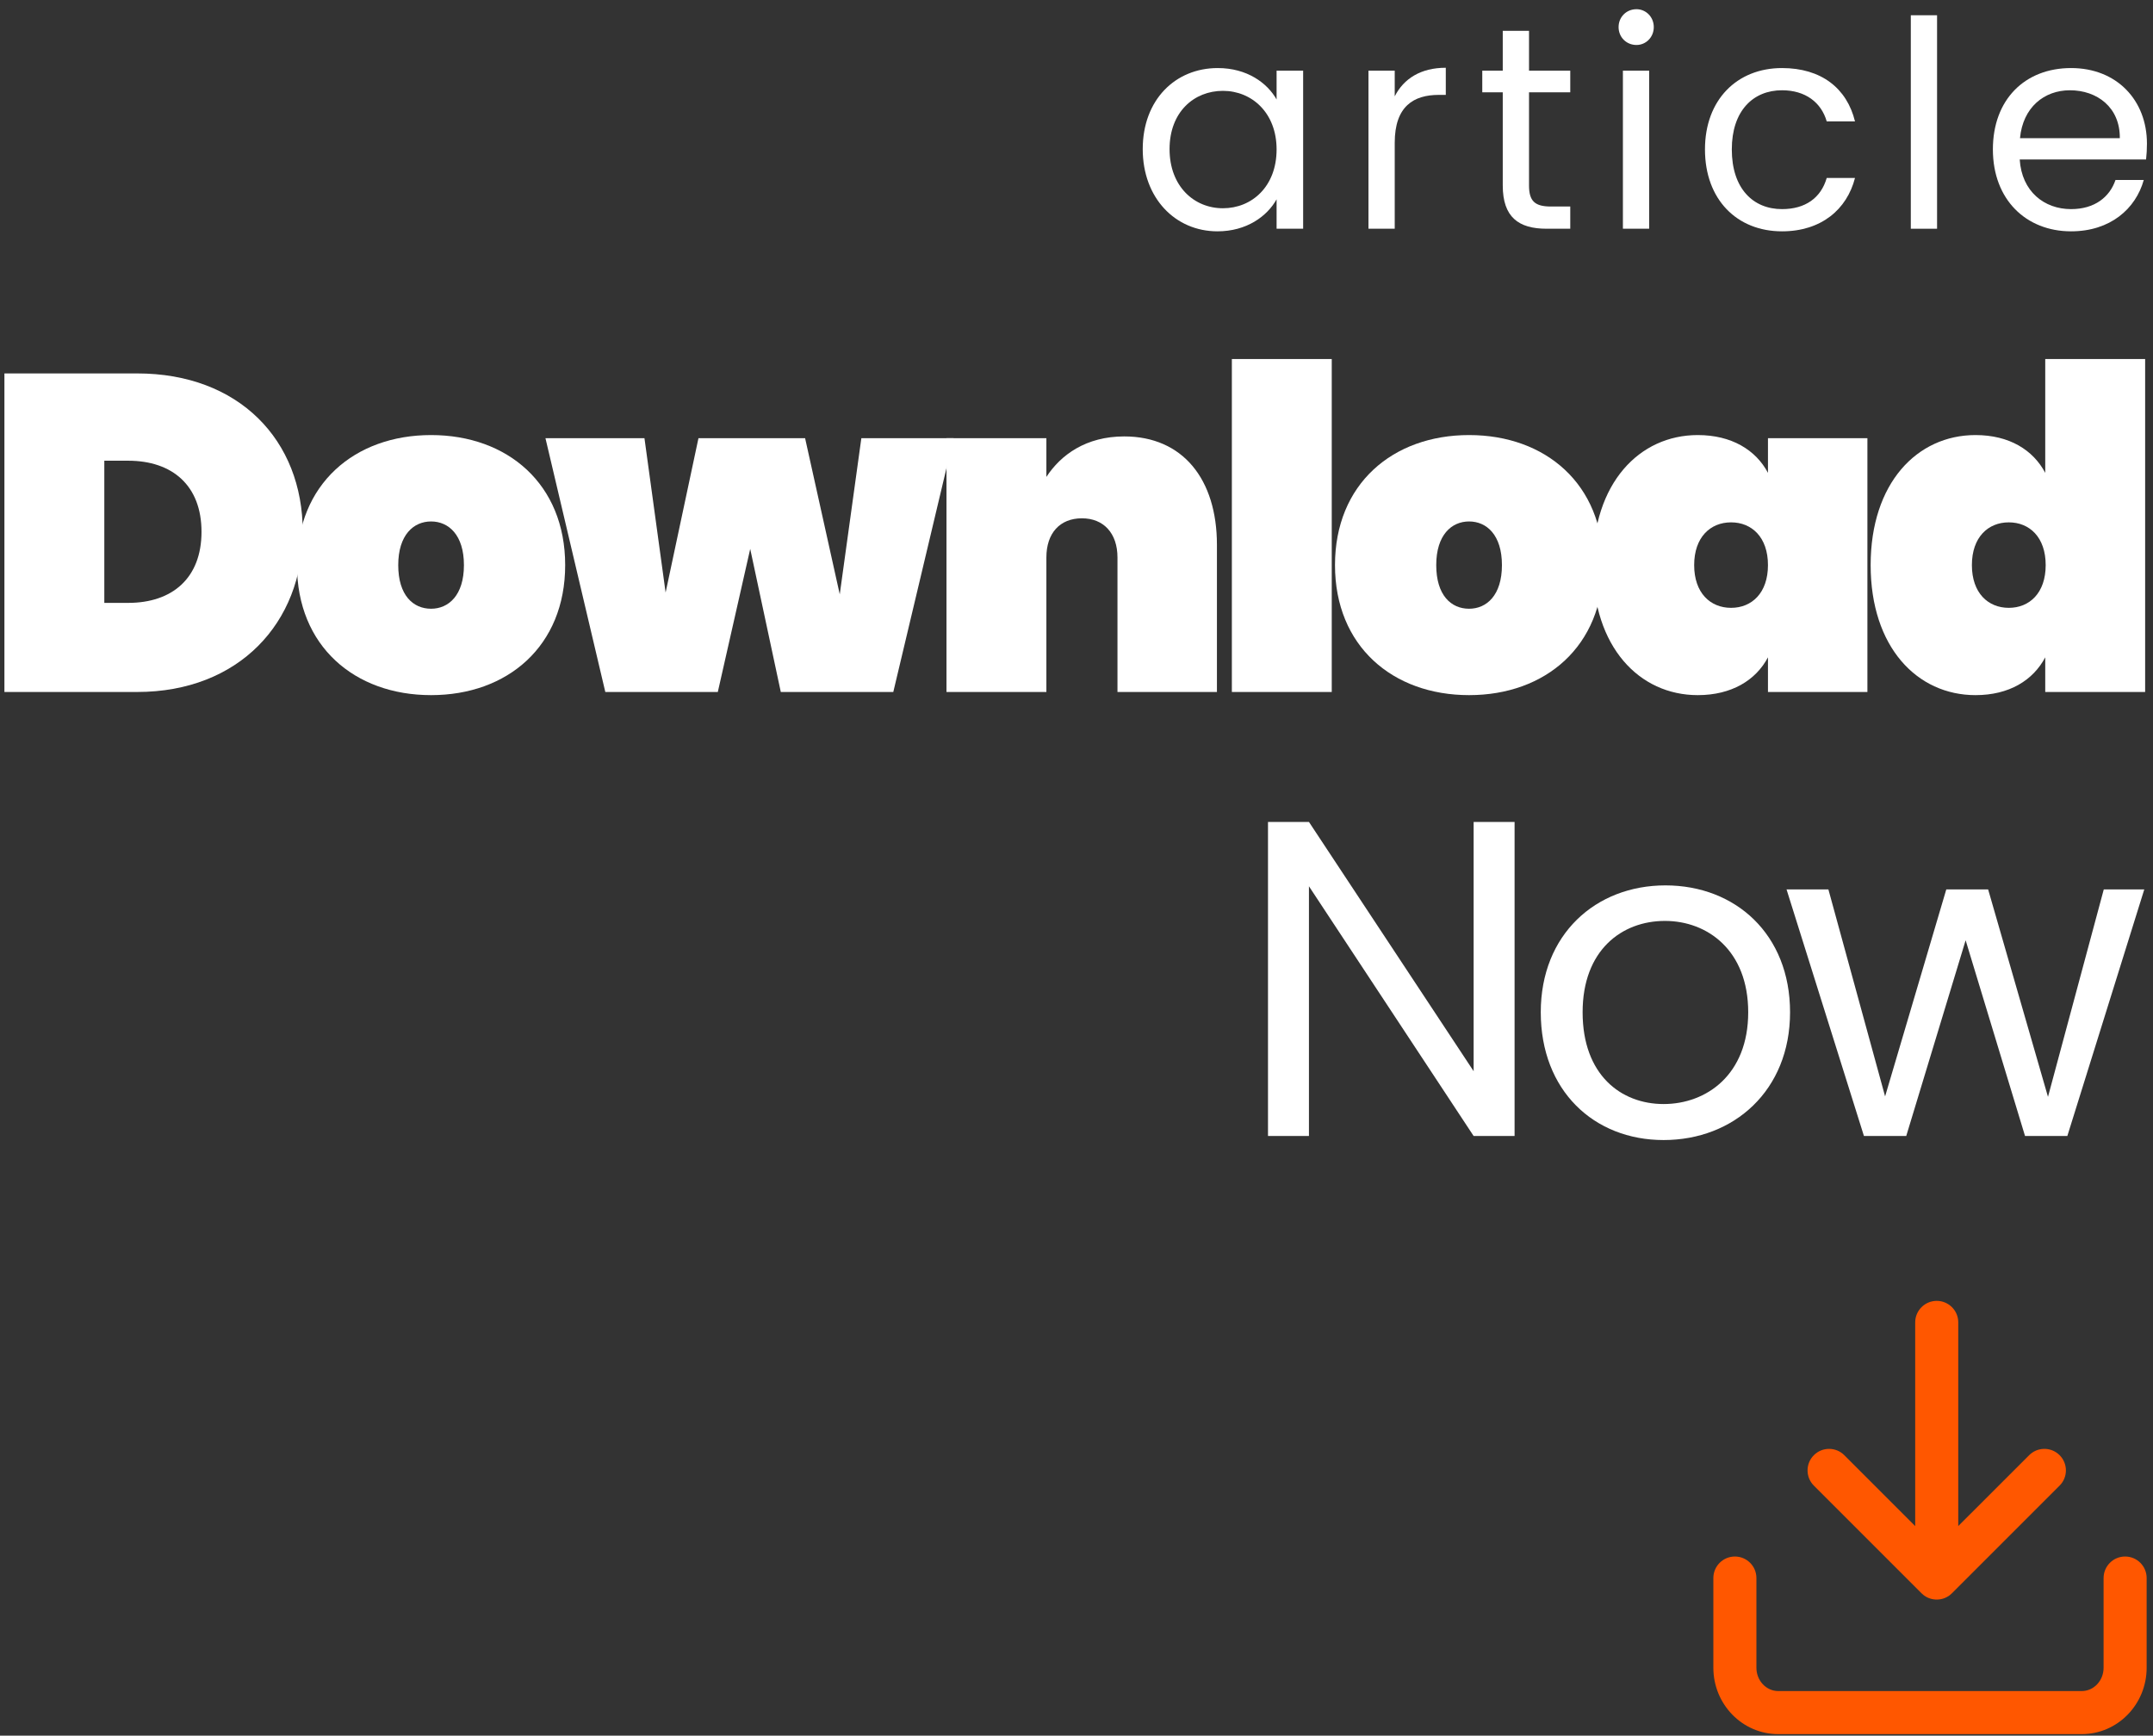 <?xml version="1.0" encoding="UTF-8"?>
<svg width="160px" height="129px" viewBox="0 0 160 129" version="1.1" xmlns="http://www.w3.org/2000/svg" xmlns:xlink="http://www.w3.org/1999/xlink">
    <rect x="0" y="0" width="160" height="129" fill="#333333" stroke="none"/>
    <title>Group 3</title>
    <g id="Page-1" stroke="none" stroke-width="1" fill="none" fill-rule="evenodd">
        <g id="Group-3" transform="translate(0.328, 0.684)" fill-rule="nonzero">
            <g id="Download-Now" transform="translate(0, 26)" fill="#FFFFFF">
                <path d="M9.865,1.07 L0,1.07 L0,24.746 L9.865,24.746 C17.422,24.746 22.171,19.596 22.171,12.841 C22.171,6.019 17.422,1.07 9.865,1.07 Z M7.424,18.124 L7.424,7.557 L9.196,7.557 C12.473,7.557 14.647,9.397 14.647,12.841 C14.647,16.285 12.473,18.124 9.196,18.124 L7.424,18.124 Z" id="Shape"></path>
                <path d="M41.673,15.316 C41.673,9.296 37.393,5.651 31.708,5.651 C26.023,5.651 21.743,9.296 21.743,15.316 C21.743,21.335 26.023,24.98 31.708,24.98 C37.393,24.98 41.673,21.335 41.673,15.316 Z M29.267,15.316 C29.267,13.075 30.404,12.072 31.708,12.072 C33.012,12.072 34.149,13.075 34.149,15.316 C34.149,17.556 33.012,18.559 31.708,18.559 C30.37,18.559 29.267,17.556 29.267,15.316 Z" id="Shape"></path>
                <polygon id="Path" points="44.656 24.746 53.016 24.746 55.424 14.112 57.697 24.746 66.057 24.746 70.538 5.885 63.683 5.885 62.078 17.489 59.503 5.885 51.578 5.885 49.137 17.355 47.565 5.885 40.208 5.885"></polygon>
                <path d="M82.717,24.746 L90.108,24.746 L90.108,13.811 C90.108,8.928 87.566,5.752 83.219,5.752 C80.376,5.752 78.504,7.123 77.434,8.761 L77.434,5.885 L70.01,5.885 L70.01,24.746 L77.434,24.746 L77.434,14.747 C77.434,12.941 78.437,11.838 80.076,11.838 C81.681,11.838 82.717,12.941 82.717,14.747 L82.717,24.746 Z" id="Path"></path>
                <polygon id="Path" points="91.218 24.746 98.641 24.746 98.641 0 91.218 0"></polygon>
                <path d="M118.812,15.316 C118.812,9.296 114.532,5.651 108.847,5.651 C103.163,5.651 98.882,9.296 98.882,15.316 C98.882,21.335 103.163,24.98 108.847,24.98 C114.532,24.98 118.812,21.335 118.812,15.316 Z M106.406,15.316 C106.406,13.075 107.543,12.072 108.847,12.072 C110.152,12.072 111.288,13.075 111.288,15.316 C111.288,17.556 110.152,18.559 108.847,18.559 C107.51,18.559 106.406,17.556 106.406,15.316 Z" id="Shape"></path>
                <path d="M118.05,15.316 C118.05,21.402 121.494,24.98 125.842,24.98 C128.35,24.98 130.155,23.876 131.058,22.171 L131.058,24.746 L138.448,24.746 L138.448,5.885 L131.058,5.885 L131.058,8.46 C130.155,6.755 128.35,5.651 125.842,5.651 C121.494,5.651 118.05,9.229 118.05,15.316 Z M131.058,15.316 C131.058,17.389 129.854,18.492 128.316,18.492 C126.778,18.492 125.574,17.389 125.574,15.316 C125.574,13.242 126.778,12.139 128.316,12.139 C129.854,12.139 131.058,13.242 131.058,15.316 Z" id="Shape"></path>
                <path d="M138.689,15.316 C138.689,21.402 142.134,24.98 146.481,24.98 C148.989,24.98 150.761,23.876 151.664,22.171 L151.664,24.746 L159.088,24.746 L159.088,0 L151.664,0 L151.664,8.46 C150.761,6.755 148.989,5.651 146.481,5.651 C142.134,5.651 138.689,9.229 138.689,15.316 Z M151.697,15.316 C151.697,17.389 150.494,18.492 148.955,18.492 C147.417,18.492 146.213,17.389 146.213,15.316 C146.213,13.242 147.417,12.139 148.955,12.139 C150.494,12.139 151.697,13.242 151.697,15.316 Z" id="Shape"></path>
                <polygon id="Path" points="109.185 34.404 109.185 52.93 96.946 34.404 93.903 34.404 93.903 57.746 96.946 57.746 96.946 39.186 109.185 57.746 112.228 57.746 112.228 34.404"></polygon>
                <path d="M132.7,48.55 C132.7,42.764 128.654,39.12 123.437,39.12 C118.254,39.12 114.174,42.764 114.174,48.55 C114.174,54.368 118.12,58.047 123.303,58.047 C128.52,58.047 132.7,54.368 132.7,48.55 Z M117.284,48.55 C117.284,43.935 120.193,41.761 123.404,41.761 C126.547,41.761 129.59,43.935 129.59,48.55 C129.59,53.198 126.48,55.371 123.303,55.371 C120.127,55.371 117.284,53.198 117.284,48.55 Z" id="Shape"></path>
                <polygon id="Path" points="138.191 57.746 141.334 57.746 145.748 43.199 150.162 57.746 153.306 57.746 159.024 39.42 156.014 39.42 151.868 54.836 147.42 39.42 144.31 39.42 139.763 54.803 135.549 39.42 132.439 39.42"></polygon>
            </g>
            <g id="article" transform="translate(84.594, 0)" fill="#FFFFFF">
                <path d="M0,10.398 C0,14.043 2.423,16.509 5.553,16.509 C7.718,16.509 9.241,15.394 9.948,14.129 L9.948,16.316 L11.921,16.316 L11.921,4.567 L9.948,4.567 L9.948,6.711 C9.262,5.489 7.761,4.374 5.574,4.374 C2.423,4.374 0,6.732 0,10.398 Z M9.948,10.42 C9.948,13.186 8.104,14.794 5.96,14.794 C3.816,14.794 1.994,13.164 1.994,10.398 C1.994,7.633 3.816,6.068 5.96,6.068 C8.104,6.068 9.948,7.697 9.948,10.42 Z" id="Shape"></path>
                <path d="M18.727,9.927 C18.727,7.204 20.142,6.368 22.007,6.368 L22.522,6.368 L22.522,4.352 C20.657,4.352 19.392,5.167 18.727,6.475 L18.727,4.567 L16.776,4.567 L16.776,16.316 L18.727,16.316 L18.727,9.927 Z" id="Path"></path>
                <path d="M26.755,13.1 C26.755,15.458 27.935,16.316 30.014,16.316 L31.772,16.316 L31.772,14.665 L30.336,14.665 C29.135,14.665 28.707,14.258 28.707,13.1 L28.707,6.175 L31.772,6.175 L31.772,4.567 L28.707,4.567 L28.707,1.608 L26.755,1.608 L26.755,4.567 L25.233,4.567 L25.233,6.175 L26.755,6.175 L26.755,13.1 Z" id="Path"></path>
                <path d="M35.684,16.316 L37.635,16.316 L37.635,4.567 L35.684,4.567 L35.684,16.316 Z M36.692,2.659 C37.4,2.659 37.979,2.08 37.979,1.329 C37.979,0.579 37.4,0 36.692,0 C35.942,0 35.363,0.579 35.363,1.329 C35.363,2.08 35.942,2.659 36.692,2.659 Z" id="Shape"></path>
                <path d="M41.783,10.42 C41.783,14.15 44.163,16.509 47.508,16.509 C50.424,16.509 52.332,14.879 52.932,12.542 L50.831,12.542 C50.402,14.022 49.244,14.858 47.508,14.858 C45.364,14.858 43.777,13.336 43.777,10.42 C43.777,7.547 45.364,6.025 47.508,6.025 C49.244,6.025 50.424,6.925 50.831,8.34 L52.932,8.34 C52.332,5.875 50.424,4.374 47.508,4.374 C44.163,4.374 41.783,6.732 41.783,10.42 Z" id="Path"></path>
                <polygon id="Path" points="57.08 16.316 59.031 16.316 59.031 0.45 57.08 0.45"></polygon>
                <path d="M68.903,6.025 C70.919,6.025 72.634,7.29 72.612,9.584 L65.194,9.584 C65.409,7.29 66.995,6.025 68.903,6.025 Z M74.392,12.692 L72.291,12.692 C71.862,13.957 70.747,14.858 68.989,14.858 C66.995,14.858 65.323,13.55 65.173,11.17 L74.563,11.17 C74.606,10.763 74.628,10.42 74.628,9.991 C74.628,6.775 72.398,4.374 68.989,4.374 C65.559,4.374 63.179,6.711 63.179,10.42 C63.179,14.15 65.644,16.509 68.989,16.509 C71.905,16.509 73.792,14.836 74.392,12.692 Z" id="Shape"></path>
            </g>
            <path d="M157.6,115 C158.484,115 159.2,115.716 159.2,116.6 L159.2,123.267 C159.2,125.979 157.053,128.2 154.378,128.2 L131.822,128.2 C129.147,128.2 127,125.979 127,123.267 L127,116.6 C127,115.716 127.716,115 128.6,115 C129.484,115 130.2,115.716 130.2,116.6 L130.2,123.267 C130.2,124.236 130.939,125 131.822,125 L154.378,125 C155.261,125 156,124.236 156,123.267 L156,116.6 C156,115.716 156.716,115 157.6,115 Z M143.6,96 C144.484,96 145.2,96.716 145.2,97.6 L145.2,112.736 L150.469,107.469 C151.057,106.881 151.989,106.846 152.617,107.365 L152.731,107.469 C153.356,108.093 153.356,109.107 152.731,109.731 L144.731,117.731 C144.68,117.782 144.627,117.829 144.571,117.872 L144.475,117.94 L144.326,118.026 L144.195,118.086 L144.059,118.133 L143.929,118.166 L143.847,118.181 L143.674,118.198 L143.508,118.197 L143.353,118.181 L143.24,118.159 L143.141,118.133 L143.005,118.086 L142.905,118.042 L142.814,117.994 L142.697,117.921 L142.628,117.871 C142.573,117.829 142.52,117.782 142.469,117.731 L134.469,109.731 C133.844,109.107 133.844,108.093 134.469,107.469 C135.093,106.844 136.107,106.844 136.731,107.469 L142,112.738 L142,97.6 C142,96.716 142.716,96 143.6,96 Z" id="Shape" fill="#FF5700"></path>
        </g>
    </g>
</svg>
